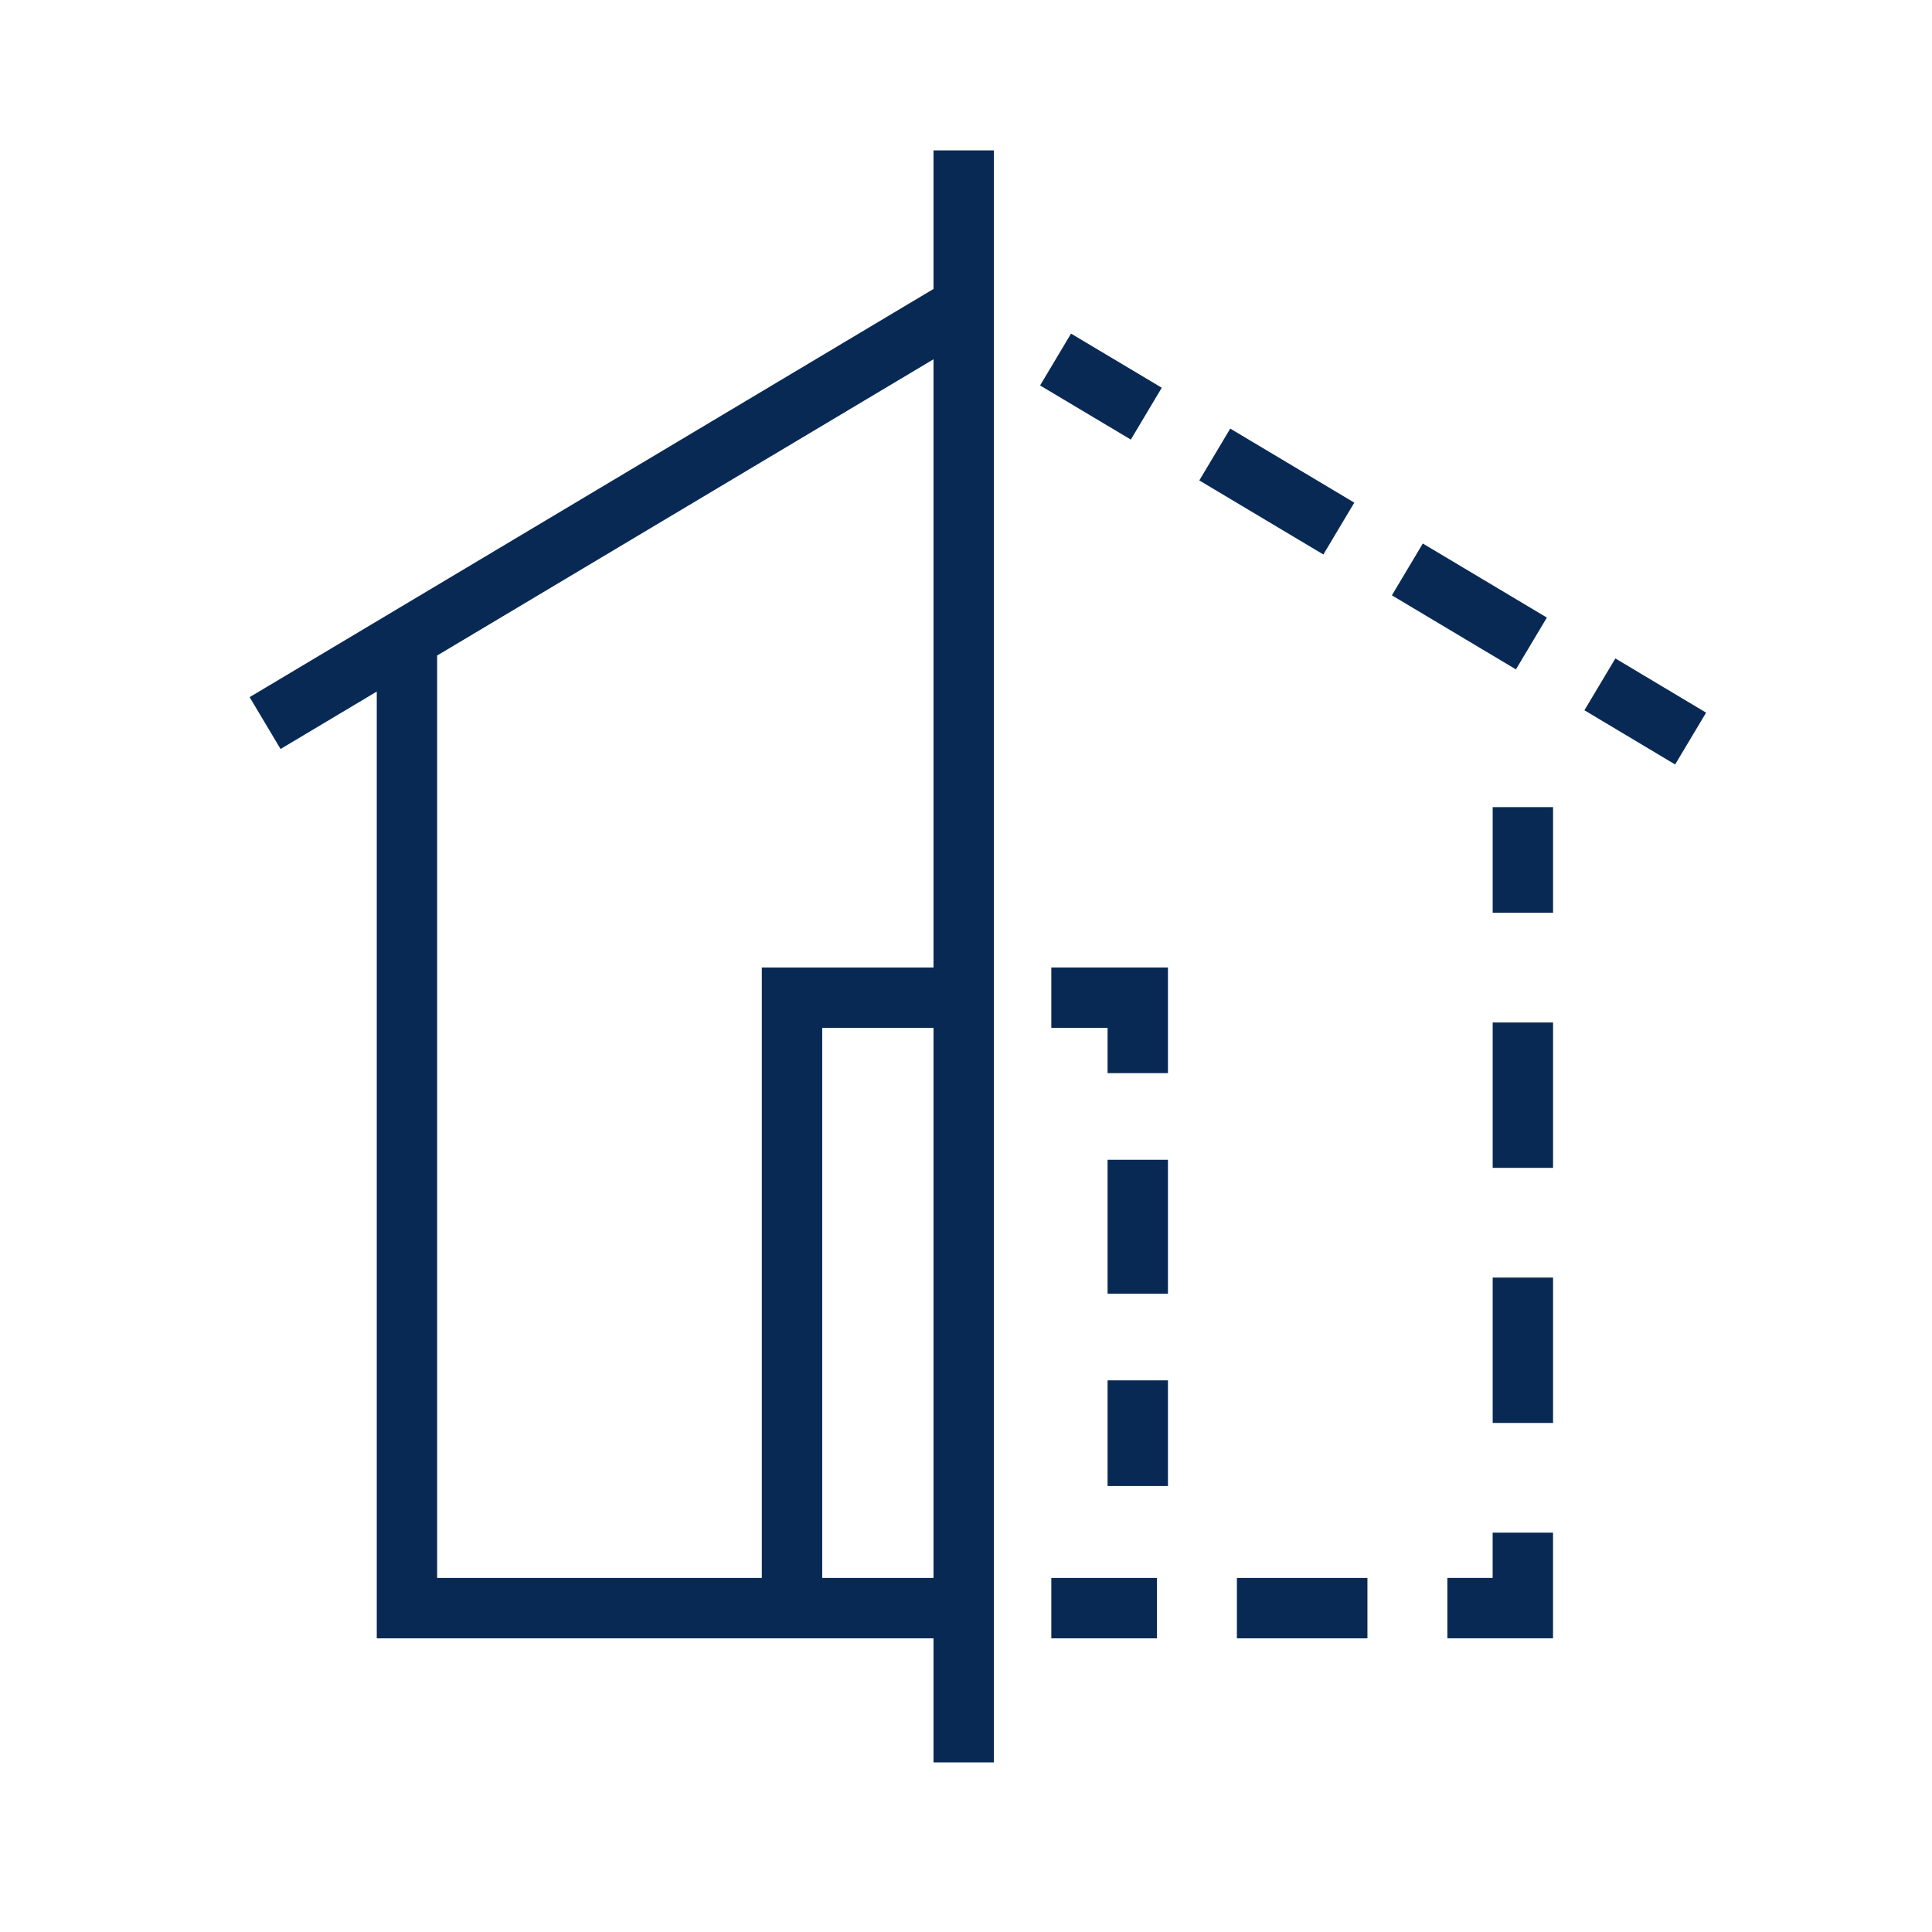 <svg xmlns="http://www.w3.org/2000/svg" viewBox="0 0 64 64"><defs><style>.cls-1{fill:#092955;}</style></defs><g id="Layer_1" data-name="Layer 1"><rect class="cls-1" x="49.447" y="26.737" width="2" height="3.5"/><rect class="cls-1" x="49.447" y="33.871" width="2" height="4.816"/><rect class="cls-1" x="49.447" y="42.321" width="2" height="4.816"/><polygon class="cls-1" points="49.446 52.271 47.946 52.271 47.946 54.271 51.446 54.271 51.446 50.771 49.446 50.771 49.446 52.271"/><rect class="cls-1" x="40.974" y="52.272" width="4.324" height="2"/><rect class="cls-1" x="34.826" y="52.272" width="3.5" height="2"/><rect class="cls-1" x="36.69" y="45.726" width="2" height="3.5"/><rect class="cls-1" x="36.69" y="38.419" width="2" height="4.436"/><polygon class="cls-1" points="34.826 34.049 36.69 34.049 36.69 35.549 38.69 35.549 38.69 32.049 34.826 32.049 34.826 34.049"/><rect class="cls-1" x="35.47" y="11.056" width="2" height="3.5" transform="translate(6.787 37.565) rotate(-59.18)"/><rect class="cls-1" x="47.675" y="17.697" width="1.999" height="4.786" transform="translate(6.474 51.584) rotate(-59.162)"/><rect class="cls-1" x="41.296" y="13.89" width="2" height="4.786" transform="translate(6.635 44.254) rotate(-59.165)"/><rect class="cls-1" x="53.501" y="21.817" width="2" height="3.501" transform="translate(6.314 58.263) rotate(-59.139)"/><path class="cls-1" d="M30.924,9.572,8.269,23.094l1.025,1.717,3.187-1.902V54.272H30.924v4.11h2V4.982h-2ZM14.481,52.272V21.715L30.924,11.901V32.049h-5.688V52.272Zm12.756,0V34.049H30.924V52.272Z"/></g></svg>